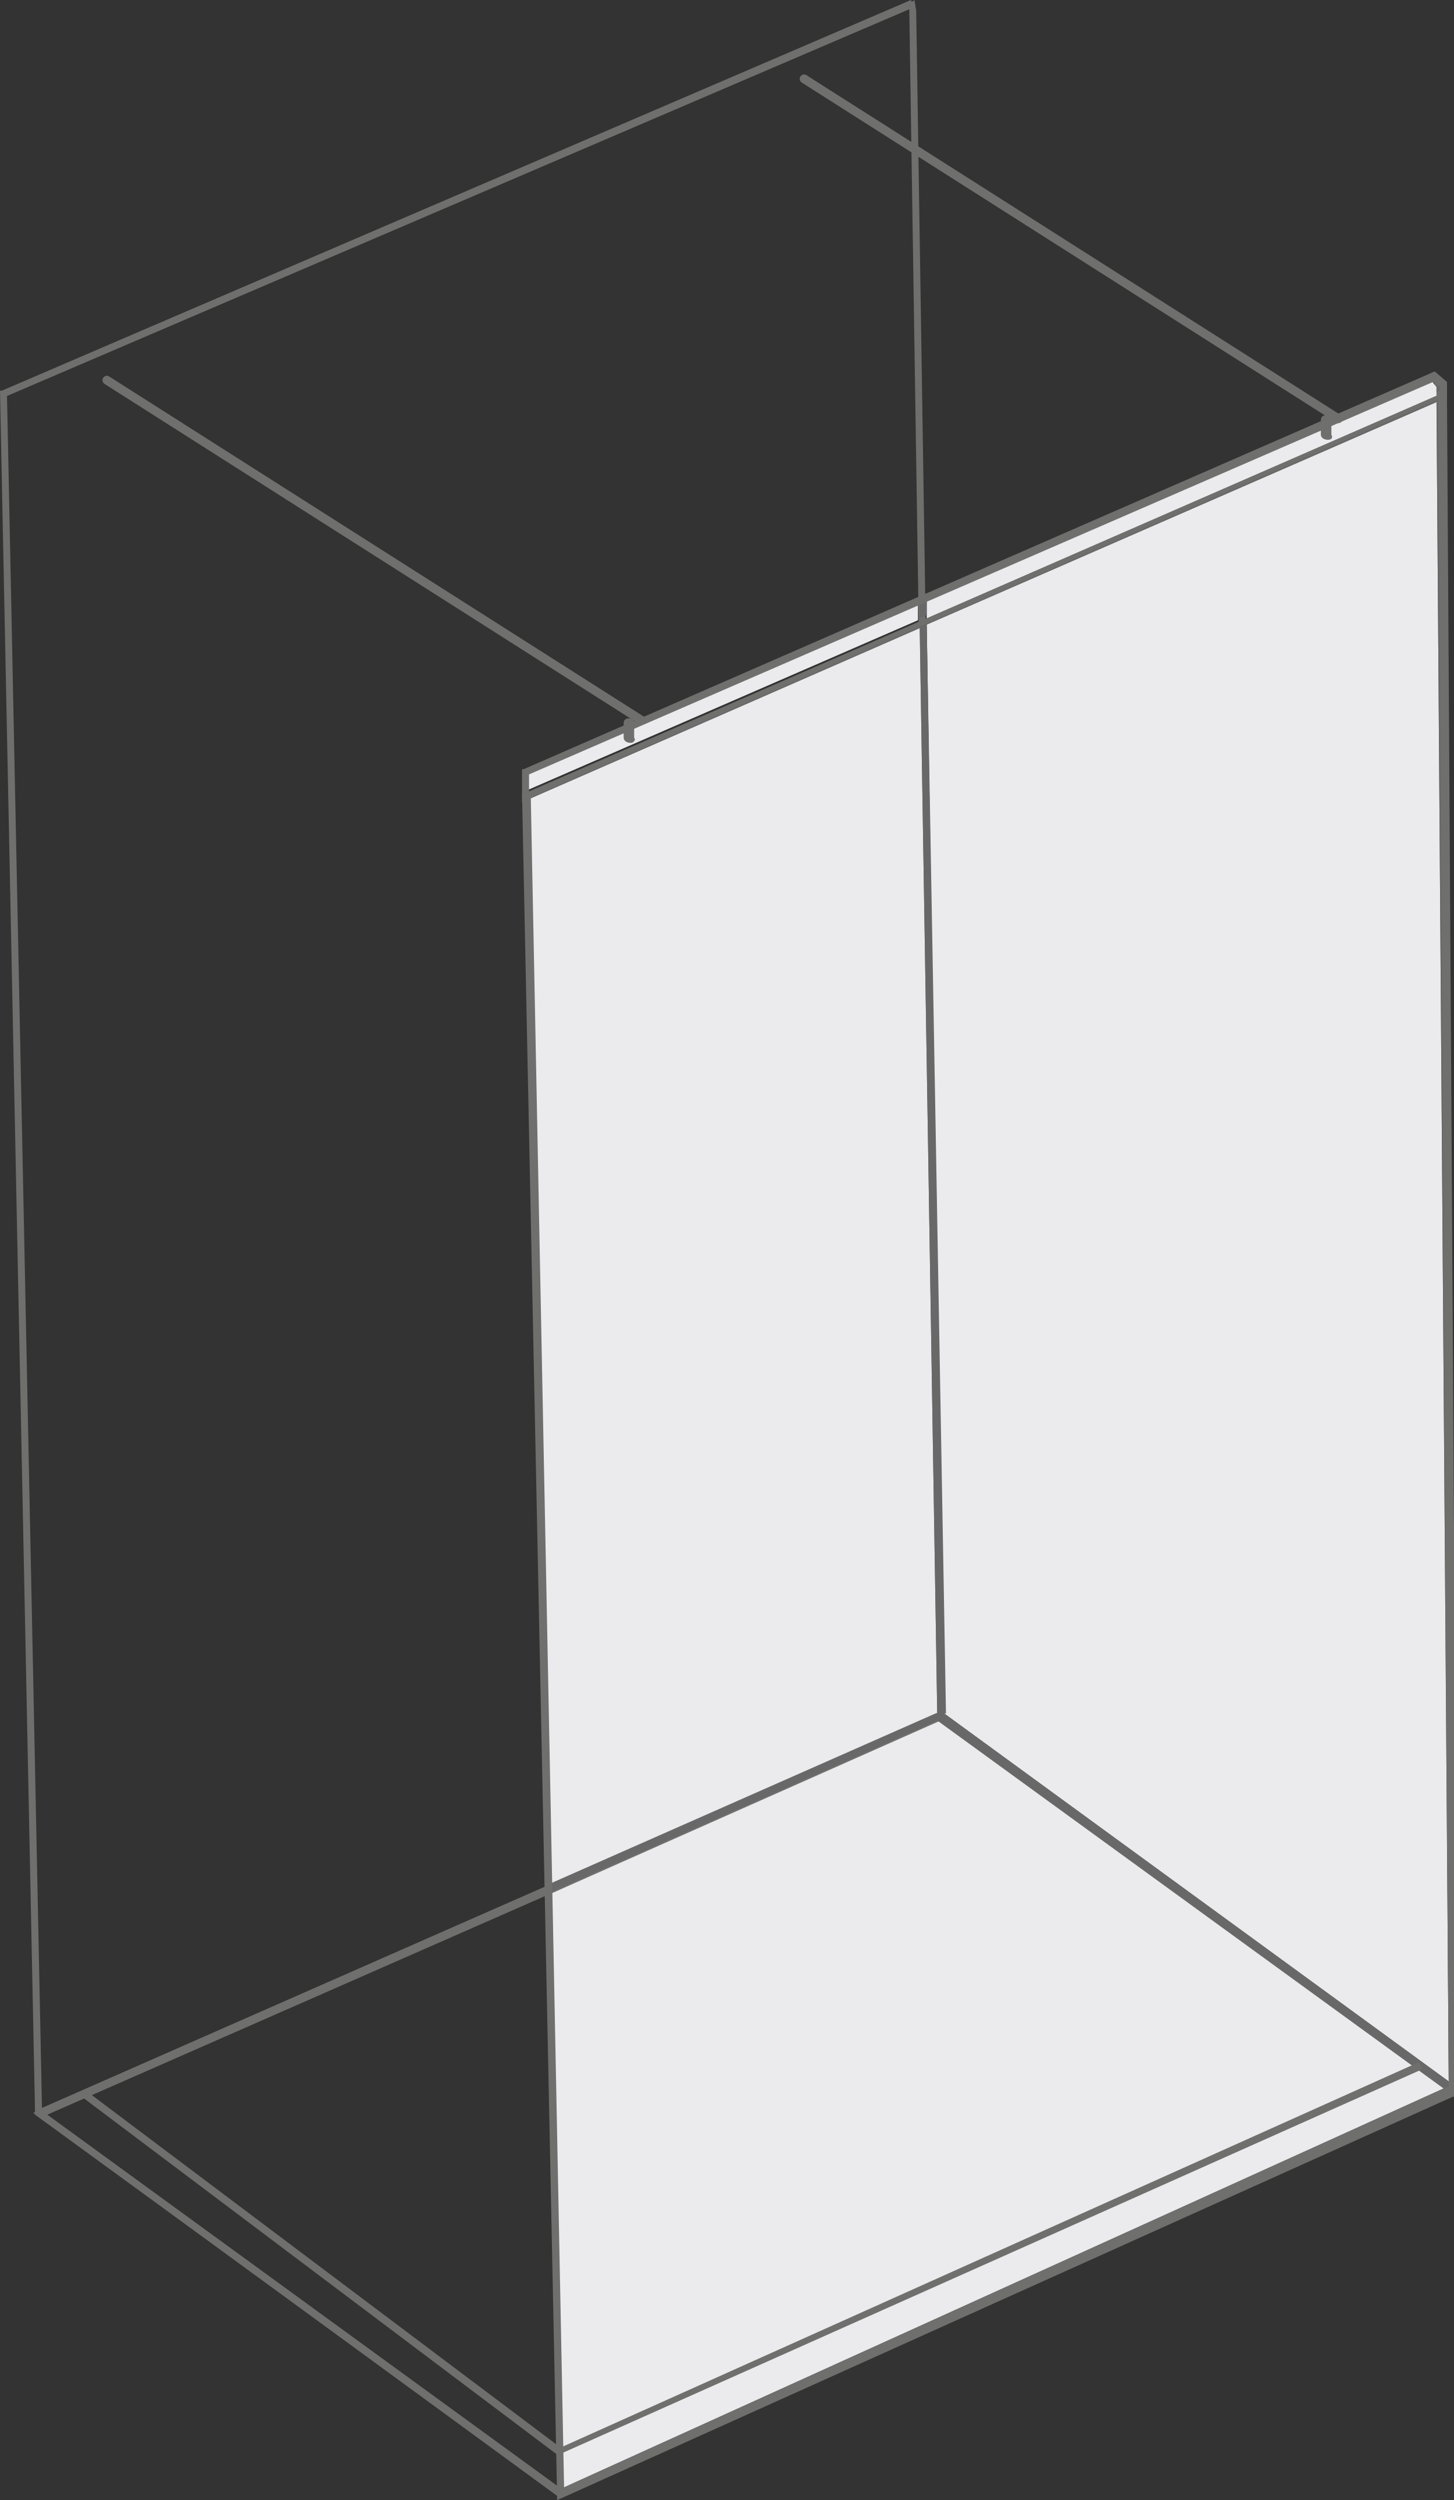 <?xml version="1.0" encoding="utf-8"?>
<!-- Generator: Adobe Illustrator 27.2.0, SVG Export Plug-In . SVG Version: 6.00 Build 0)  -->
<svg version="1.1" id="Livello_1" xmlns="http://www.w3.org/2000/svg" xmlns:xlink="http://www.w3.org/1999/xlink" x="0px" y="0px"
	 viewBox="0 0 83 142.7" style="enable-background:new 0 0 83 142.7;" xml:space="preserve">
<rect x="0" y="0" width="83" height="142.7" fill="#333333" stroke="none"/>
<style type="text/css">
	.st0{fill:#6F6F6E;}
	.st1{fill:#EBEBED;}
	.st2{fill:#686868;}
	.st3{fill:none;stroke:#6F6F6E;stroke-width:0.5;stroke-linecap:round;stroke-linejoin:round;stroke-miterlimit:10;}
</style>
<g id="Raggruppa_189" transform="translate(-4745.736 -5196.474)">
	<g id="Raggruppa_177" transform="translate(-96.764 -543.525)">
		<path id="Tracciato_4685" class="st0" d="M4923.7,5761.6h0.3l0,0L4923.7,5761.6z M4894.4,5740.2l1.5,97.8v0.1l29.4,21.4l0.3,0.3
			l-0.7-97.2v-0.8l-0.7-0.6l0.2,0.3h-0.4l0.4,0.4v0.6l0.7,96.3l-28.8-21l-1.5-97.2l-0.1-0.6L4894.4,5740.2z"/>
		<path id="Tracciato_4686" class="st0" d="M4845.2,5860.7l29.4,21.4l50.5-22.8l-28.9-21L4845.2,5860.7z M4874.5,5882.6
			L4874.5,5882.6l-30.1-22l0.3-0.2l51.6-22.7l0.1,0.1l29.6,21.5l-0.3,0.2L4874.5,5882.6z"/>
		<path id="Tracciato_4687" class="st0" d="M4894.5,5740l-51.9,22.3l-0.1,0l2,98.3v0.1l29.8,21.7l0.3-0.3l-29.7-21.6l-2-97.9
			l51.8-22.2L4894.5,5740z"/>
		<path id="Tracciato_4688" class="st1" d="M4924.2,5761.7l-28.8,12.6v1l29.1-12.7v-0.5L4924.2,5761.7z M4894.9,5774.4l-22.3,9.7v1
			l22.3-9.7V5774.4z"/>
		<path id="Tracciato_4689" class="st2" d="M4924.3,5761.6l-0.1,0l0.3,0.3v0.5l0.2-0.1v-0.4L4924.3,5761.6z M4895.4,5774.2l-0.4,0.2
			v0.9l0.4-0.2V5774.2z"/>
		<path id="Tracciato_4690" class="st0" d="M4872.7,5784.2v1l52-22.7v-0.4l-0.4-0.3L4872.7,5784.2z M4872.3,5785.8v-1.9l0.1,0
			l52-22.7l0.7,0.6v0.9l-0.1,0L4872.3,5785.8z"/>
		<path id="Tracciato_4691" class="st1" d="M4924.5,5762.9l-29.1,12.7l1,62.2l28.8,21L4924.5,5762.9z M4895,5775.8l-22.4,9.8l1.2,62
			l22.2-9.8L4895,5775.8z M4896.2,5838.2l-22.3,9.9l0.7,34h0l50.5-22.8L4896.2,5838.2"/>
		<path id="Tracciato_4692" class="st2" d="M4924.9,5762.8l-0.4,0.2l0.7,95.9l0.2,0.2L4924.9,5762.8z M4895.4,5775.6l-0.4,0.2l1,62
			l0.3-0.1l0.1,0.1l0.1,0L4895.4,5775.6z M4896.2,5838.2L4896.2,5838.2l28.9,21l0,0L4896.2,5838.2z"/>
		<path id="Tracciato_4693" class="st2" d="M4896.2,5837.7l-0.3,0.1l-22.2,9.8l0,0.5l22.3-9.9l28.9,21l0,0l-50.5,22.9l0.1,0
			l-0.1,0.2l0,0l51-23v-0.3l-0.2-0.2l-28.8-21L4896.2,5837.7L4896.2,5837.7z"/>
		<path id="Tracciato_4694" class="st2" d="M4874.5,5882.3l0.1-0.2l-0.1,0l0,0V5882.3z"/>
		<path id="Tracciato_4695" class="st2" d="M4924.9,5762.5l-52.4,22.9v0.3l22.4-9.8l0.4-0.2l29.1-12.7l0.4-0.2L4924.9,5762.5z"/>
		<path id="Tracciato_4696" class="st0" d="M4872.8,5785.5l1.9,96.5l50.5-22.9l-0.6-96.3L4872.8,5785.5z M4874.3,5882.7v-0.3
			l-2-97.1l0.1,0l52.7-22.9v0.3l0.6,96.9l-0.1,0L4874.3,5882.7z"/>
		<path id="Tracciato_4697" class="st0" d="M4874.4,5880.1l-0.1,0l-27.1-20.4l0.3-0.3l27,20.3l49-22l0.2,0.4L4874.4,5880.1z"/>
		<line id="Linea_233" class="st3" x1="4848.6" y1="5761.7" x2="4879.1" y2="5781.1"/>
		<line id="Linea_234" class="st3" x1="4888.4" y1="5744.5" x2="4918.9" y2="5763.9"/>
		<path id="Tracciato_4698" class="st0" d="M4878.5,5782.4L4878.5,5782.4c-0.2,0-0.4-0.1-0.4-0.3c0,0,0,0,0,0v-0.8
			c0-0.2,0.1-0.3,0.3-0.3c0,0,0,0,0,0h0c0.2,0,0.3,0.1,0.3,0.3c0,0,0,0,0,0v0.8C4878.8,5782.2,4878.7,5782.4,4878.5,5782.4
			C4878.5,5782.4,4878.5,5782.4,4878.5,5782.4"/>
		<path id="Tracciato_4699" class="st0" d="M4918.3,5765.1L4918.3,5765.1c-0.2,0-0.4-0.1-0.4-0.3c0,0,0,0,0,0v-0.8
			c0-0.2,0.1-0.3,0.3-0.3c0,0,0,0,0,0h0c0.2,0,0.3,0.1,0.3,0.3c0,0,0,0,0,0v0.8C4918.6,5765,4918.5,5765.1,4918.3,5765.1
			C4918.3,5765.1,4918.3,5765.1,4918.3,5765.1"/>
	</g>
</g>
</svg>
